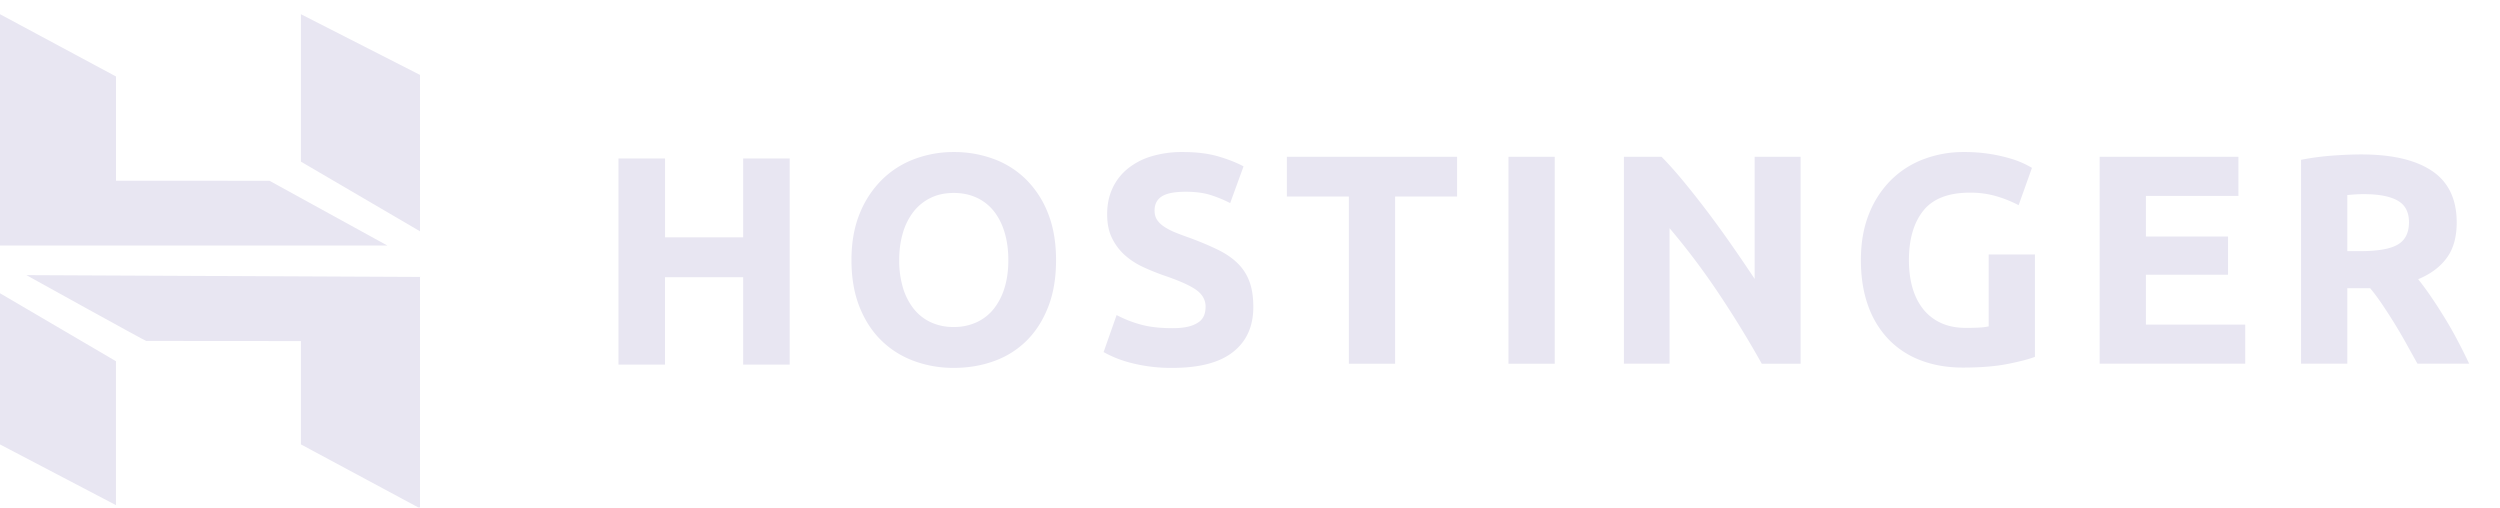 <svg width="123" height="25" fill="none" xmlns="http://www.w3.org/2000/svg"><g clip-path="url(#clip0_5938_25371)" fill="#E8E6F2"><path fill-rule="evenodd" clip-rule="evenodd" d="M51.572 15.096c.258-.66.386-1.427.386-2.299 0-.871-.131-1.636-.394-2.298a4.784 4.784 0 00-1.08-1.668 4.442 4.442 0 00-1.604-1.013 5.616 5.616 0 00-1.954-.338 5.467 5.467 0 00-1.92.339 4.52 4.52 0 00-1.603 1.013 4.889 4.889 0 00-1.102 1.667c-.272.66-.409 1.427-.409 2.298 0 .872.133 1.638.395 2.299.263.661.622 1.215 1.08 1.66.456.445.992.78 1.604 1.006a5.611 5.611 0 001.955.338c.71 0 1.374-.113 1.991-.338a4.333 4.333 0 001.597-1.006c.447-.445.8-.999 1.058-1.66zm-7.149-.947a4.652 4.652 0 01-.182-1.351c0-.49.061-.938.183-1.345.107-.377.286-.731.525-1.042a2.39 2.39 0 01.84-.676c.33-.162.708-.242 1.137-.242.418 0 .794.078 1.13.235a2.3 2.3 0 01.846.668c.229.29.404.637.525 1.043.122.406.183.86.183 1.358 0 .5-.06.95-.183 1.352a3.094 3.094 0 01-.525 1.035 2.305 2.305 0 01-.846.668 2.622 2.622 0 01-1.13.236 2.61 2.61 0 01-1.138-.236 2.315 2.315 0 01-.84-.668 3.088 3.088 0 01-.525-1.035z"/><path d="M57.681 16.146c.32 0 .586-.027.794-.08a1.46 1.46 0 00.504-.22.735.735 0 00.263-.331c.049-.128.073-.27.073-.426 0-.332-.157-.61-.467-.83-.311-.22-.846-.457-1.604-.713a11.47 11.47 0 01-.993-.404 3.64 3.64 0 01-.89-.572 2.737 2.737 0 01-.641-.838c-.167-.327-.248-.726-.248-1.196s.087-.894.262-1.272a2.71 2.71 0 01.744-.961 3.398 3.398 0 011.167-.61 5.227 5.227 0 011.546-.213c.682 0 1.27.074 1.766.22.495.148.904.31 1.225.486l-.657 1.806a6.24 6.24 0 00-.94-.39c-.346-.112-.761-.168-1.248-.168-.545 0-.936.076-1.175.228-.237.152-.357.384-.357.697 0 .187.044.344.132.47.087.128.211.243.372.346.16.102.345.196.554.278.209.083.44.17.693.258.525.196.982.389 1.371.58.389.19.713.413.97.668.258.255.45.553.576.896.127.343.19.759.19 1.248 0 .95-.33 1.687-.992 2.21-.66.525-1.658.787-2.99.787a7.857 7.857 0 01-2.166-.28 5.48 5.48 0 01-1.218-.498l.641-1.821a5.72 5.72 0 001.116.447c.443.133.985.198 1.627.198zm14.008-8.43v1.953h-3.05v8.225h-2.275V9.67h-3.05V7.716h8.375zm2.528 10.178h2.276V7.715h-2.276v10.18zm12.462 0a51.321 51.321 0 00-2.115-3.451 35.263 35.263 0 00-2.422-3.217v6.668h-2.246V7.715h1.853c.32.324.676.72 1.064 1.19.39.47.785.973 1.19 1.506.403.534.804 1.087 1.203 1.66s.772 1.123 1.123 1.651V7.715h2.261v10.18h-1.91zm10.245-8.416c-1.06 0-1.826.297-2.298.889-.472.592-.707 1.403-.707 2.43 0 .499.058.953.174 1.359.118.406.293.756.526 1.05.233.294.525.522.875.683.35.162.758.243 1.225.243.253 0 .47-.005.65-.015.16-.007.317-.026.474-.058v-3.54h2.276v5.037c-.273.108-.71.223-1.313.345-.604.122-1.347.184-2.232.184-.759 0-1.447-.117-2.064-.353a4.305 4.305 0 01-1.583-1.027 4.603 4.603 0 01-1.014-1.66c-.238-.656-.357-1.405-.357-2.248 0-.851.131-1.605.394-2.261a4.865 4.865 0 011.079-1.668 4.541 4.541 0 011.612-1.035 5.506 5.506 0 011.976-.353c.772-.006 1.542.1 2.283.316a4.55 4.55 0 011.072.463l-.656 1.836a5.943 5.943 0 00-1.072-.434 4.533 4.533 0 00-1.32-.182v-.001zm6.379 8.416V7.715h6.827V9.64h-4.551v1.997h4.04v1.88h-4.04v2.453h4.886v1.924h-7.162z"/><path fill-rule="evenodd" clip-rule="evenodd" d="M119.66 8.413c-.807-.544-1.97-.815-3.487-.815-.418 0-.892.02-1.422.058-.53.04-1.043.109-1.539.206v10.032h2.276v-3.716h1.123c.195.235.39.497.586.787.42.621.814 1.26 1.179 1.916.189.343.378.68.563 1.013h2.544a26.818 26.818 0 00-.569-1.138 19.713 19.713 0 00-.634-1.116 25.823 25.823 0 00-.664-1.029c-.203-.3-.417-.59-.642-.874.613-.254 1.082-.604 1.408-1.05.326-.445.488-1.025.488-1.74 0-1.147-.404-1.99-1.21-2.534zm-3.8 1.153a6.42 6.42 0 01.444-.014c.73 0 1.282.105 1.656.316.375.21.562.565.562 1.064 0 .52-.184.887-.554 1.102-.37.216-.982.322-1.838.322h-.642v-2.76l.372-.03z"/><path d="M36.563 7.798h2.29V17.94h-2.29v-4.303h-3.845v4.303H30.43V7.797h2.29v3.879h3.844V7.798z"/><path fill-rule="evenodd" clip-rule="evenodd" d="M14.805.7v7.253l5.86 3.427V3.686L14.805.699zM0 .7v11.382h19.06l-5.8-3.187-7.553-.004V3.763L0 .699zm14.805 21.165V16.78l-7.612-.006c.007.034-5.895-3.238-5.895-3.238l19.367.091v11.384l-5.86-3.147zM0 14.428v7.438l5.706 2.987v-7.08L0 14.428z"/></g><defs><clipPath id="clip0_5938_25371"><path fill="#fff" transform="translate(0 .036)" d="M0 0h122.147v24.928H0z"/></clipPath></defs></svg>